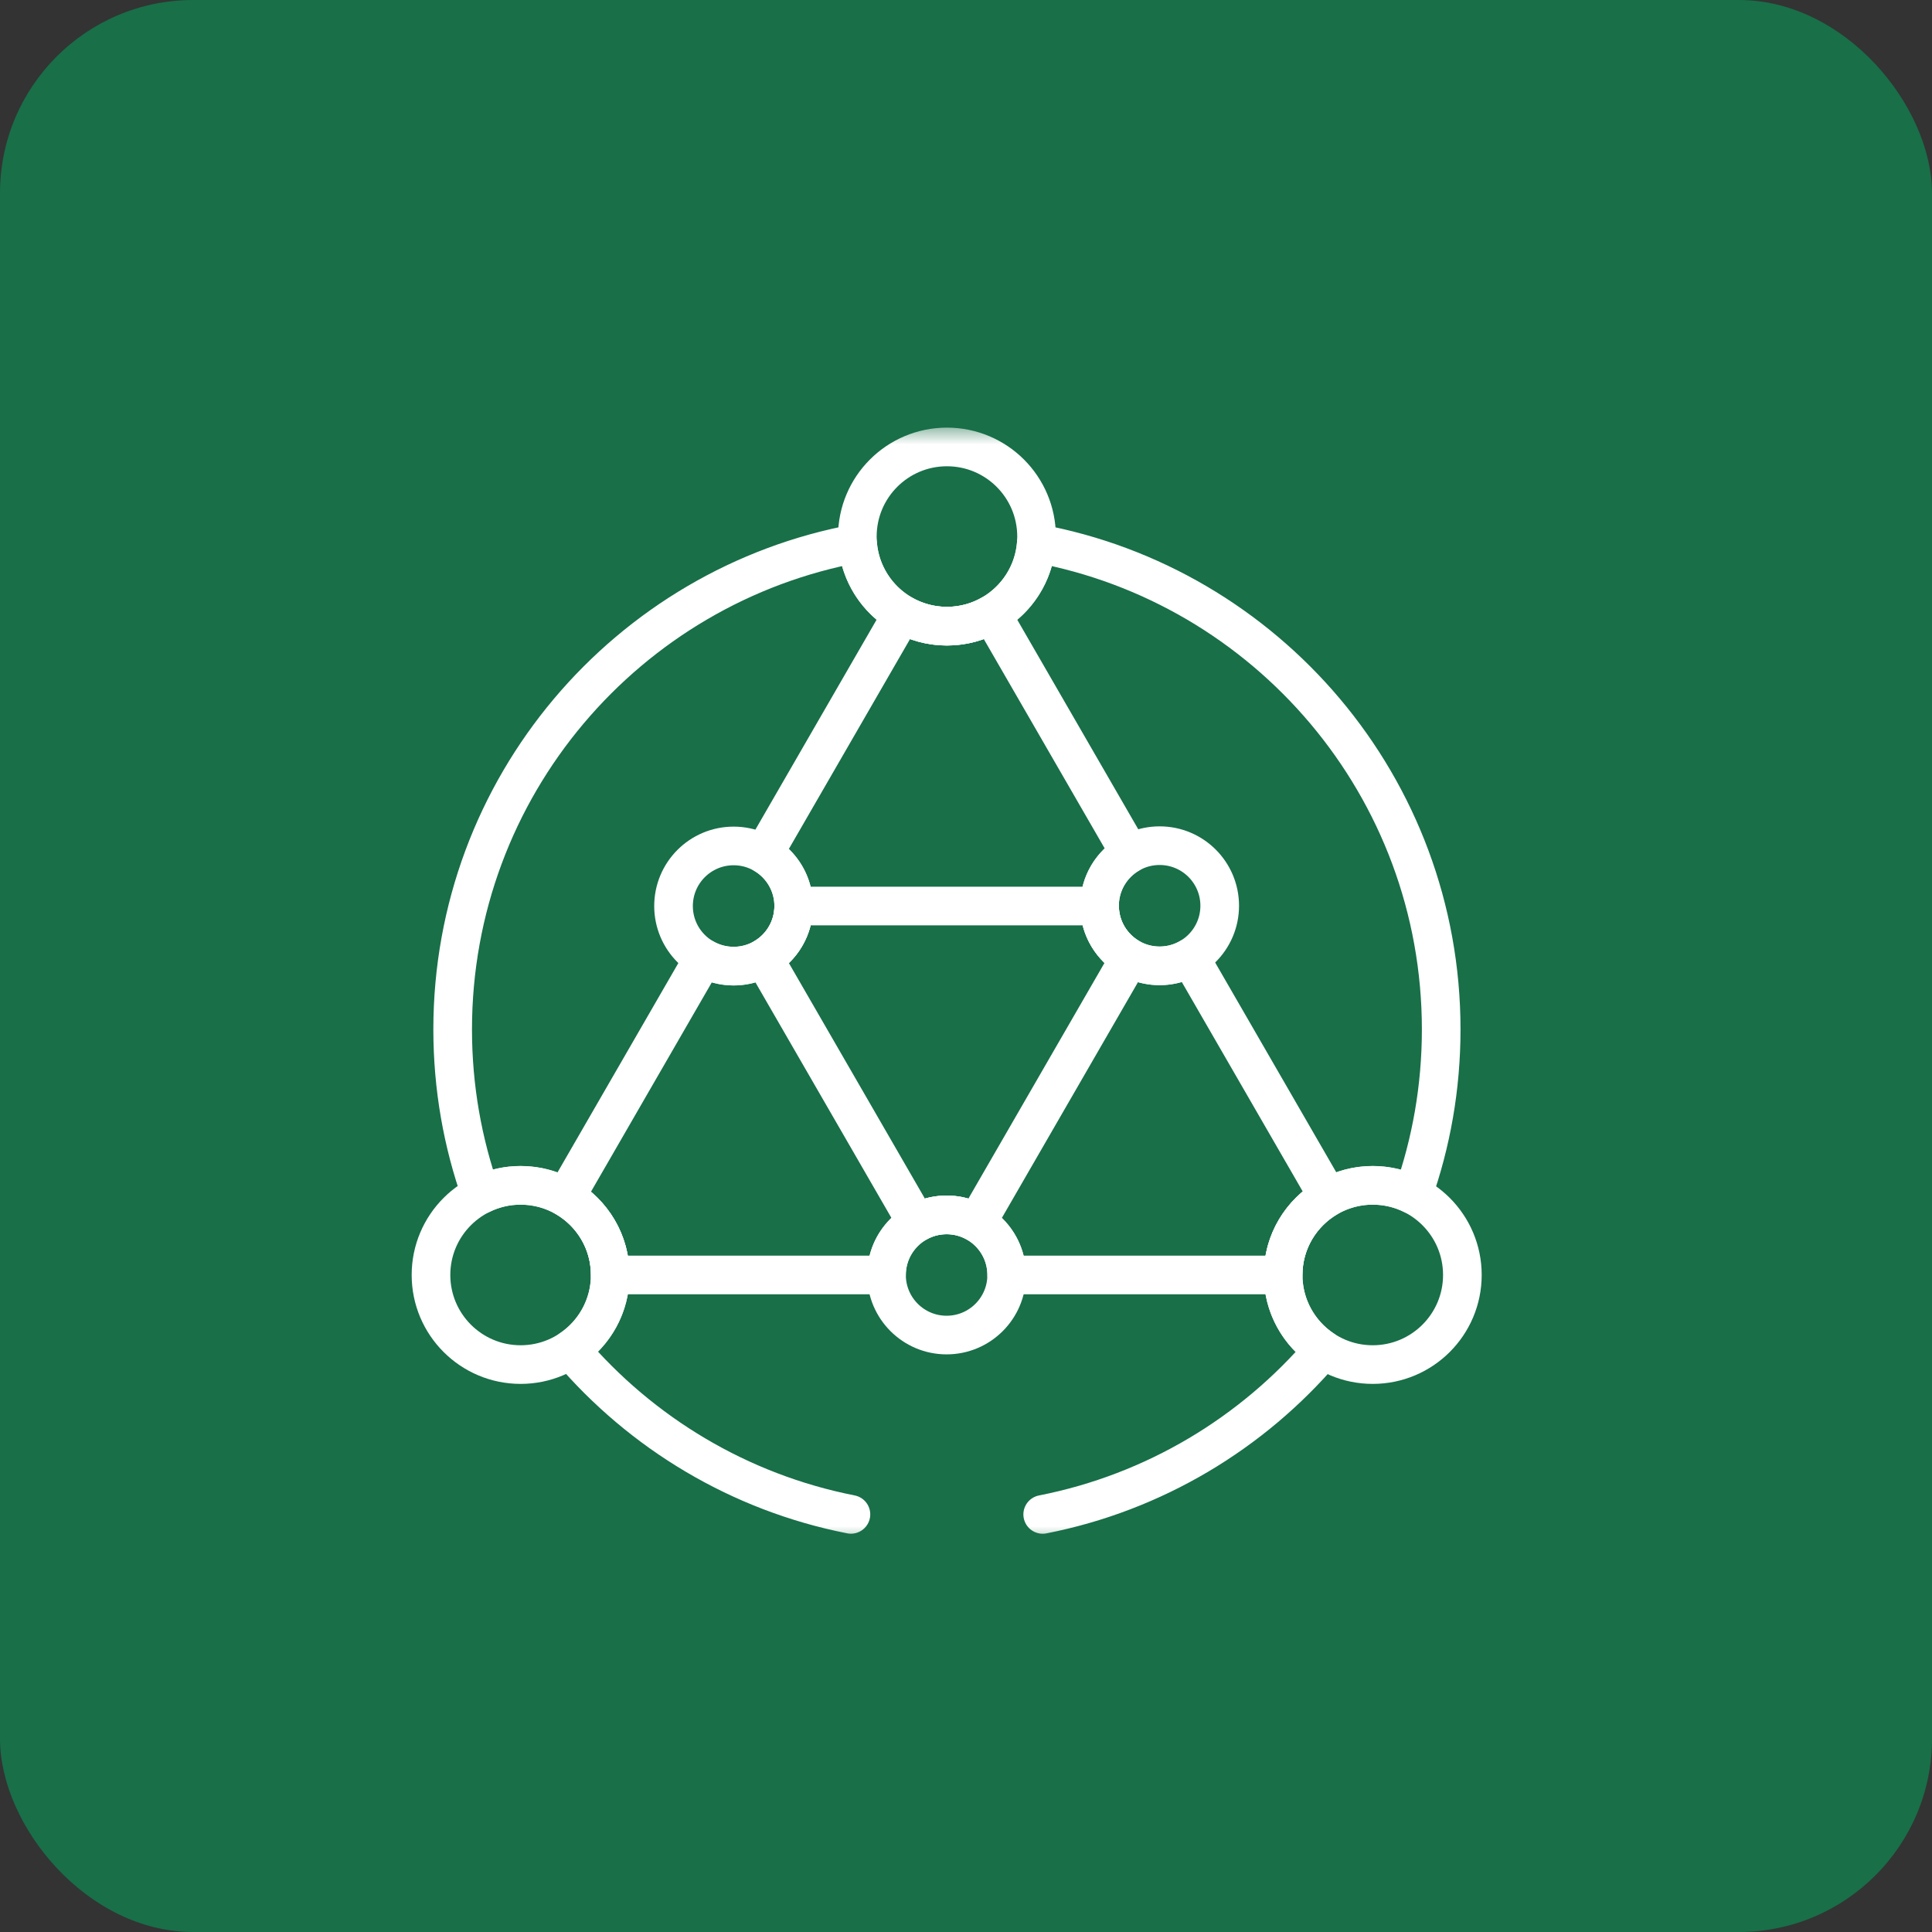 <?xml version="1.0" encoding="UTF-8"?> <svg xmlns="http://www.w3.org/2000/svg" width="50" height="50" viewBox="0 0 50 50" fill="none"><rect x="0" y="0" width="50" height="50" fill="#333333" stroke="none"/> <rect width="50" height="50" rx="5" fill="#186F48"></rect> <g clip-path="url(#clip0_104_6389)"> <mask id="mask0_104_6389" style="mask-type:luminance" maskUnits="userSpaceOnUse" x="10" y="11" width="29" height="29"> <path d="M10 11H39V40H10V11Z" fill="white"></path> </mask> <g mask="url(#mask0_104_6389)"> <path d="M26.985 39.193C29.873 38.626 32.412 37.088 34.249 34.932C33.621 34.517 33.207 33.804 33.207 32.996C33.207 32.133 33.678 31.381 34.376 30.981C34.727 30.781 35.123 30.676 35.526 30.677C35.9 30.677 36.252 30.764 36.565 30.921C37.04 29.583 37.298 28.143 37.298 26.642C37.298 20.367 32.78 15.148 26.82 14.059C26.761 14.845 26.312 15.521 25.666 15.895C25.325 16.092 24.929 16.205 24.506 16.205C24.084 16.205 23.688 16.092 23.346 15.895C22.701 15.521 22.252 14.845 22.194 14.059C16.233 15.148 11.715 20.367 11.715 26.642C11.715 28.141 11.973 29.579 12.447 30.916C12.766 30.758 13.117 30.676 13.474 30.677C13.896 30.677 14.291 30.789 14.633 30.987C15.326 31.388 15.793 32.137 15.793 32.996C15.793 33.801 15.382 34.51 14.76 34.926C16.595 37.083 19.134 38.624 22.022 39.192" stroke="white" stroke-miterlimit="10" stroke-linecap="round" stroke-linejoin="round"></path> <path d="M34.376 30.981C33.678 31.381 33.207 32.133 33.207 32.996H26.053C26.053 32.137 25.357 31.441 24.498 31.441C23.64 31.441 22.943 32.137 22.943 32.996H15.792C15.792 32.137 15.326 31.388 14.633 30.987L18.208 24.794C18.444 24.931 18.713 25.003 18.986 25.003C19.845 25.003 20.541 24.307 20.541 23.448C20.541 22.872 20.228 22.369 19.763 22.101L23.346 15.895C23.699 16.099 24.099 16.206 24.506 16.205C24.929 16.205 25.325 16.092 25.666 15.895L29.243 22.089C28.772 22.356 28.456 22.861 28.456 23.441C28.456 24.3 29.152 24.996 30.011 24.996C30.298 24.996 30.566 24.918 30.797 24.782L34.376 30.981Z" stroke="white" stroke-miterlimit="10" stroke-linecap="round" stroke-linejoin="round"></path> <path d="M29.237 24.789L25.276 31.649C25.04 31.512 24.772 31.44 24.499 31.441C24.216 31.441 23.951 31.516 23.722 31.649L19.764 24.794C20.229 24.526 20.541 24.023 20.541 23.448H28.457C28.459 24.022 28.773 24.522 29.237 24.789Z" stroke="white" stroke-miterlimit="10" stroke-linecap="round" stroke-linejoin="round"></path> <path d="M20.541 23.448C20.541 24.307 19.845 25.003 18.986 25.003C18.127 25.003 17.431 24.307 17.431 23.448C17.431 22.589 18.127 21.893 18.986 21.893C19.845 21.893 20.541 22.589 20.541 23.448Z" stroke="white" stroke-miterlimit="10" stroke-linecap="round" stroke-linejoin="round"></path> <path d="M31.566 23.441C31.566 24.299 30.87 24.996 30.011 24.996C29.152 24.996 28.456 24.299 28.456 23.441C28.456 22.582 29.152 21.886 30.011 21.886C30.87 21.886 31.566 22.582 31.566 23.441Z" stroke="white" stroke-miterlimit="10" stroke-linecap="round" stroke-linejoin="round"></path> <path d="M26.053 32.996C26.053 33.855 25.357 34.551 24.498 34.551C23.64 34.551 22.943 33.855 22.943 32.996C22.943 32.137 23.64 31.441 24.498 31.441C25.357 31.441 26.053 32.137 26.053 32.996Z" stroke="white" stroke-miterlimit="10" stroke-linecap="round" stroke-linejoin="round"></path> <path d="M26.826 13.886C26.826 15.167 25.788 16.205 24.507 16.205C23.226 16.205 22.188 15.167 22.188 13.886C22.188 12.605 23.226 11.567 24.507 11.567C25.788 11.567 26.826 12.605 26.826 13.886Z" stroke="white" stroke-miterlimit="10" stroke-linecap="round" stroke-linejoin="round"></path> <path d="M15.793 32.996C15.793 34.277 14.755 35.315 13.474 35.315C12.193 35.315 11.154 34.277 11.154 32.996C11.154 31.715 12.193 30.676 13.474 30.676C14.755 30.676 15.793 31.715 15.793 32.996Z" stroke="white" stroke-miterlimit="10" stroke-linecap="round" stroke-linejoin="round"></path> <path d="M37.846 32.996C37.846 34.277 36.807 35.315 35.526 35.315C34.245 35.315 33.207 34.277 33.207 32.996C33.207 31.715 34.245 30.676 35.526 30.676C36.807 30.676 37.846 31.715 37.846 32.996Z" stroke="white" stroke-miterlimit="10" stroke-linecap="round" stroke-linejoin="round"></path> </g> </g> <defs> <clipPath id="clip0_104_6389"> <rect width="29" height="29" fill="white" transform="translate(10 11)"></rect> </clipPath> </defs> </svg> 